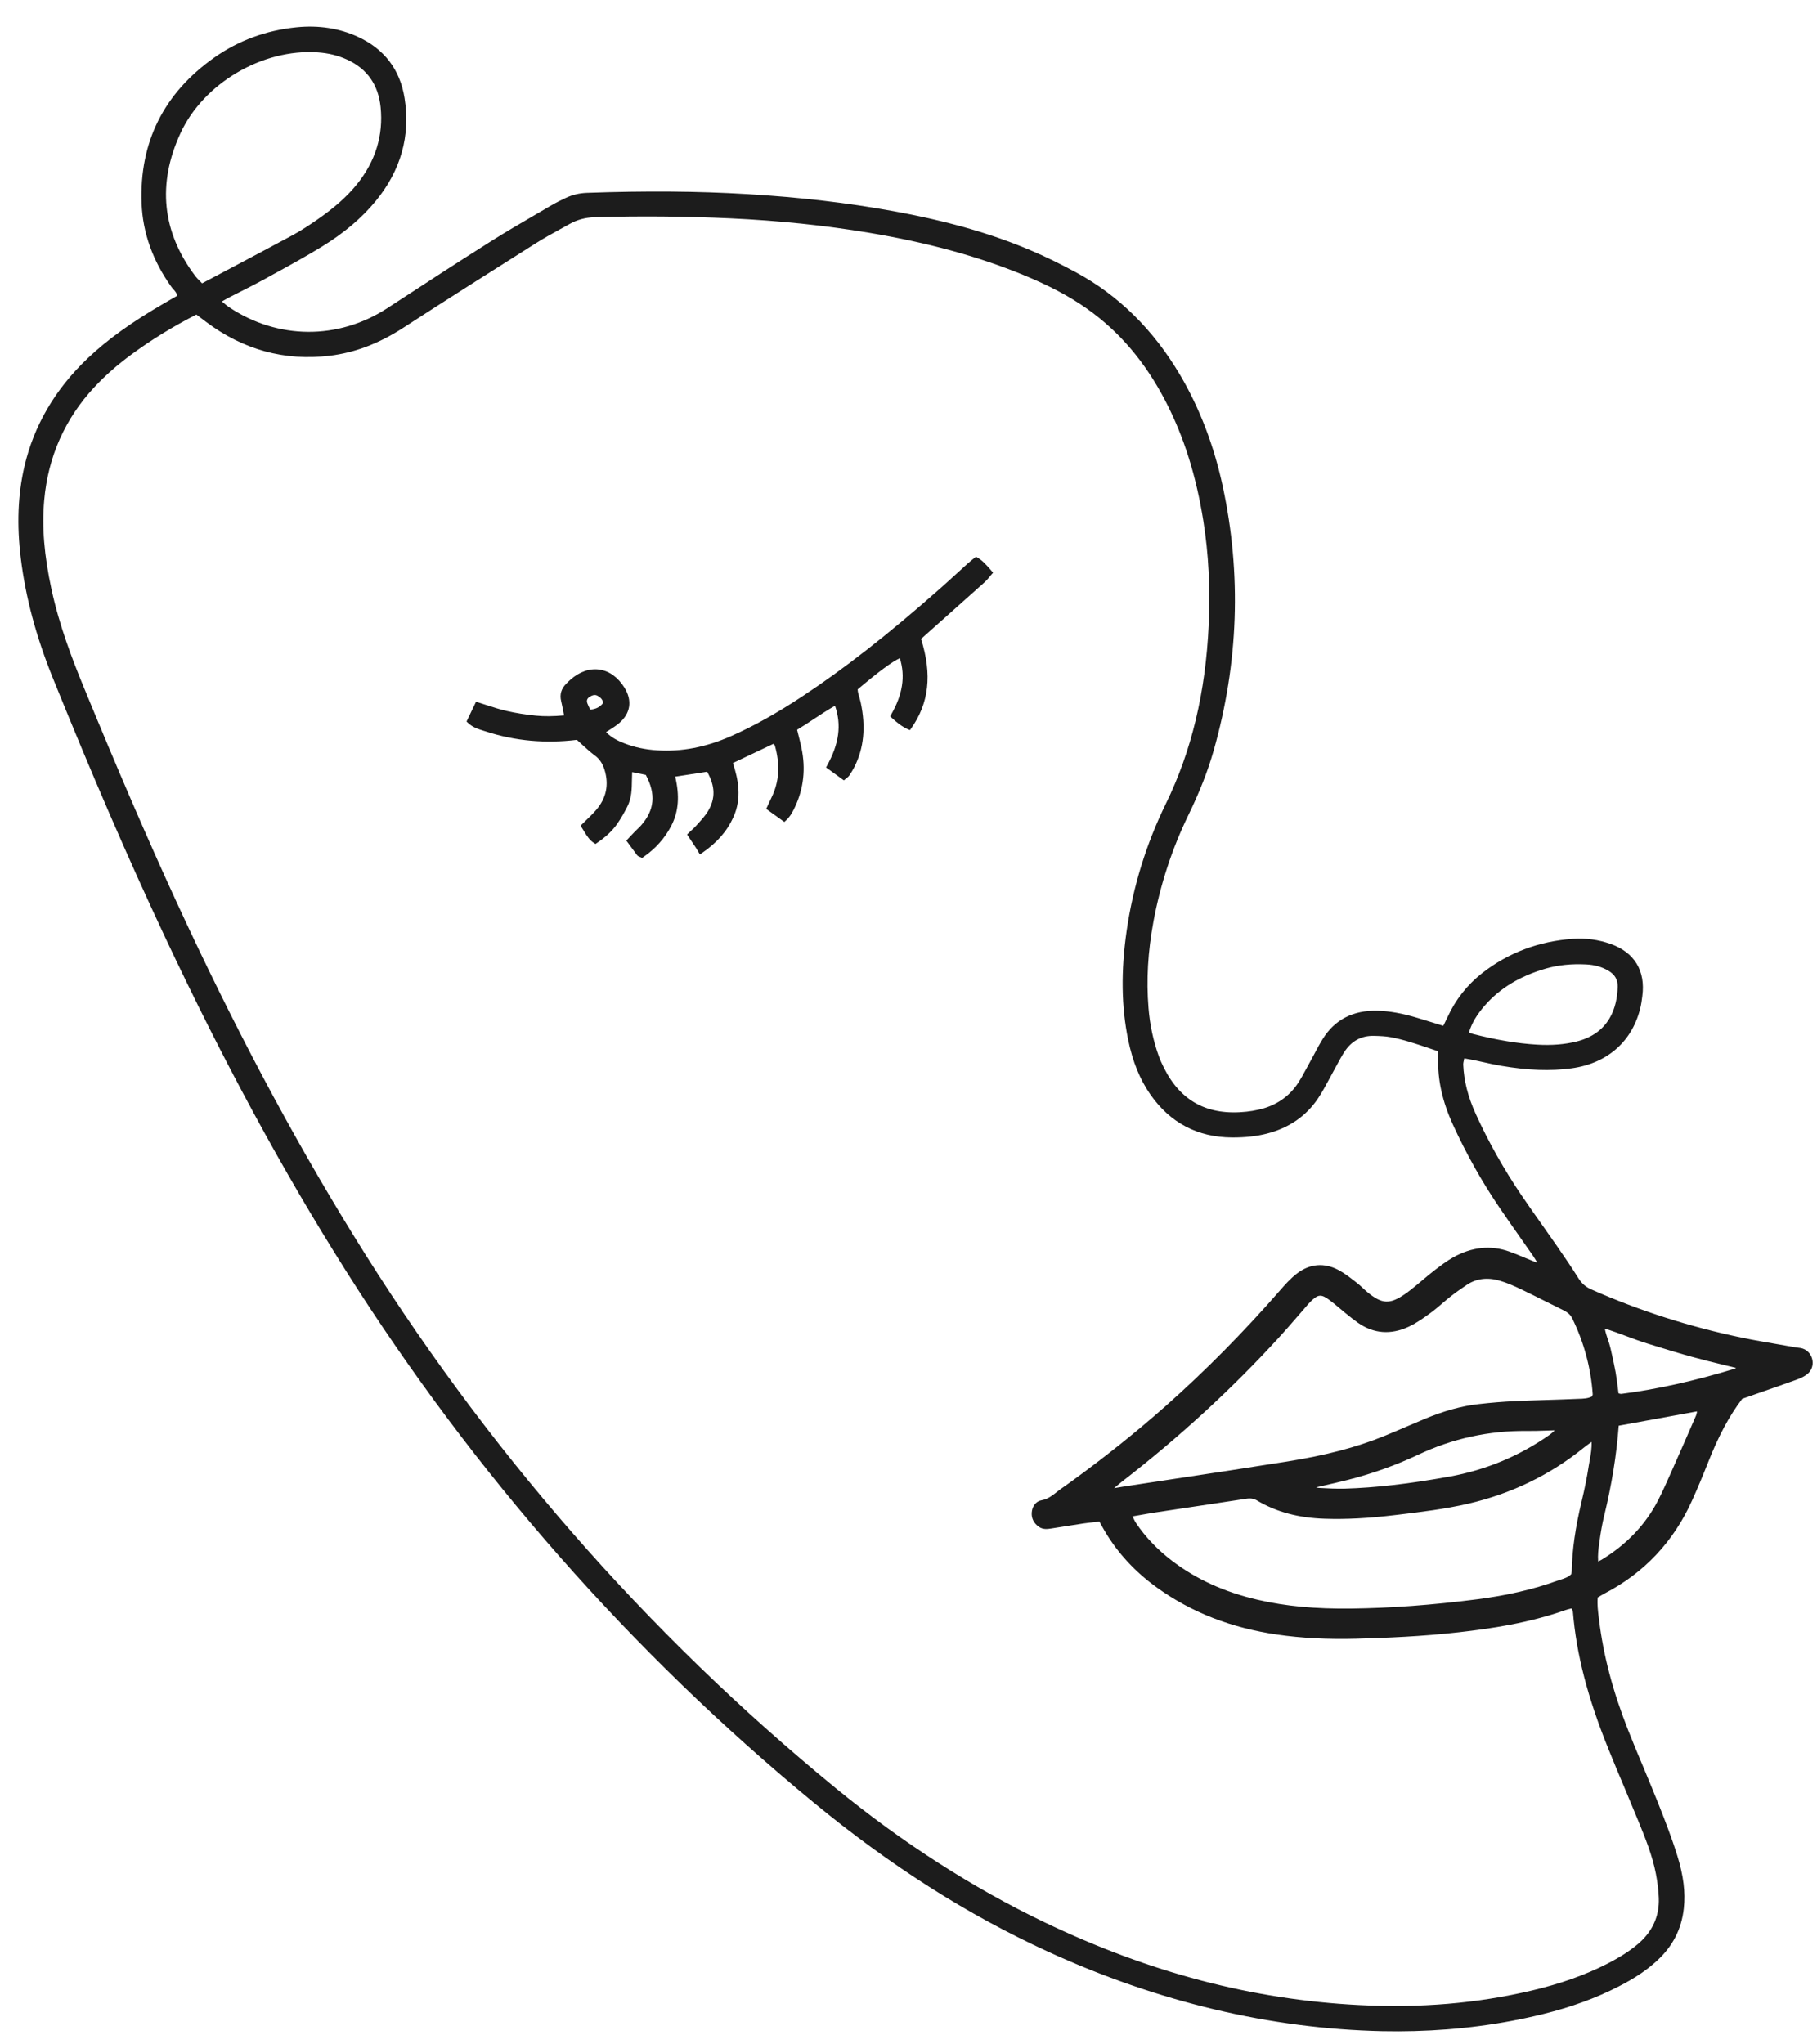 <svg xmlns:xlink="http://www.w3.org/1999/xlink" xmlns="http://www.w3.org/2000/svg" version="1.1" viewBox="0 0 56 63" height="63px" width="56px">
    <title>Group 3</title>
    <g fill-rule="evenodd" fill="none" stroke-width="1" stroke="none" id="Page-12">
        <g fill="#1C1C1C" transform="translate(-323, -64)" id="FITSELF_brand-book---poprawki">
            <g transform="translate(323.567, 64.82)" id="Group-3">
                <path id="Fill-640" d="M55.293,41.098 C55.265,40.932 55.153,40.795 54.999,40.741 C54.948,40.723 54.896,40.716 54.845,40.711 C54.821,40.708 54.797,40.705 54.773,40.701 C54.603,40.67 54.433,40.641 54.263,40.612 C53.889,40.548 53.502,40.482 53.125,40.404 C51.518,40.071 49.956,39.571 48.481,38.917 C48.306,38.84 48.184,38.735 48.084,38.575 C47.873,38.239 47.65,37.913 47.421,37.582 C47.27,37.364 47.117,37.147 46.964,36.93 C46.755,36.635 46.54,36.331 46.334,36.027 C45.781,35.213 45.303,34.363 44.913,33.502 C44.676,32.98 44.551,32.486 44.53,31.994 C44.528,31.948 44.539,31.898 44.552,31.84 C44.555,31.826 44.559,31.811 44.562,31.796 C44.582,31.799 44.602,31.803 44.622,31.806 C44.696,31.818 44.762,31.829 44.828,31.843 C44.929,31.864 45.03,31.886 45.131,31.908 C45.315,31.949 45.505,31.991 45.694,32.024 C46.526,32.165 47.217,32.19 47.866,32.102 C48.988,31.949 49.766,31.251 50.001,30.186 C50.019,30.105 50.03,30.023 50.04,29.943 L50.049,29.876 C50.153,29.098 49.806,28.527 49.071,28.268 C48.697,28.136 48.308,28.083 47.917,28.11 C46.861,28.184 45.919,28.539 45.118,29.165 C44.651,29.531 44.29,29.989 44.045,30.527 C44.018,30.587 43.988,30.646 43.953,30.716 C43.941,30.74 43.928,30.765 43.915,30.792 L43.678,30.719 C43.483,30.658 43.302,30.602 43.12,30.548 C42.651,30.407 42.26,30.337 41.891,30.327 C41.139,30.307 40.569,30.6 40.198,31.2 C40.105,31.35 40.02,31.509 39.939,31.662 C39.897,31.741 39.855,31.819 39.812,31.897 C39.777,31.96 39.743,32.024 39.708,32.088 C39.626,32.241 39.541,32.399 39.446,32.546 C39.167,32.974 38.761,33.252 38.24,33.372 C38.108,33.403 37.978,33.425 37.855,33.438 C36.66,33.568 35.825,33.125 35.305,32.086 C35.237,31.951 35.187,31.838 35.148,31.729 C34.978,31.259 34.871,30.758 34.83,30.239 C34.76,29.376 34.811,28.505 34.983,27.576 C35.195,26.433 35.558,25.328 36.062,24.291 C36.404,23.588 36.658,22.941 36.837,22.313 C37.605,19.612 37.7,16.871 37.118,14.168 C36.848,12.915 36.408,11.763 35.809,10.745 C34.985,9.345 33.902,8.276 32.59,7.57 C32.1,7.306 31.657,7.09 31.237,6.911 C29.999,6.381 28.637,5.991 26.949,5.684 C25.555,5.43 24.091,5.259 22.472,5.162 C20.954,5.071 19.335,5.058 17.521,5.123 C17.286,5.131 17.07,5.184 16.86,5.284 C16.719,5.351 16.568,5.425 16.425,5.509 C16.267,5.602 16.108,5.695 15.949,5.787 C15.492,6.053 15.019,6.328 14.565,6.615 C13.519,7.275 12.501,7.938 11.374,8.674 C9.863,9.661 7.992,9.65 6.491,8.645 C6.43,8.604 6.374,8.557 6.309,8.502 C6.297,8.492 6.284,8.481 6.272,8.471 C6.283,8.464 6.294,8.458 6.305,8.451 C6.371,8.413 6.428,8.38 6.486,8.35 C6.61,8.286 6.734,8.223 6.859,8.16 C7.085,8.046 7.32,7.928 7.546,7.804 L7.816,7.655 C8.325,7.377 8.85,7.089 9.353,6.781 C10.039,6.359 10.582,5.9 11.012,5.376 C11.788,4.431 12.088,3.364 11.902,2.203 C11.761,1.322 11.275,0.686 10.459,0.312 C9.89,0.051 9.256,-0.047 8.573,0.021 C7.639,0.114 6.788,0.426 6.044,0.949 C4.482,2.049 3.725,3.562 3.797,5.448 C3.831,6.35 4.139,7.215 4.714,8.019 C4.734,8.048 4.757,8.074 4.78,8.099 C4.836,8.161 4.885,8.216 4.888,8.298 L4.801,8.348 C4.703,8.405 4.603,8.462 4.503,8.52 C3.483,9.112 2.751,9.638 2.132,10.225 C1.132,11.175 0.476,12.296 0.184,13.558 C-0.017,14.427 -0.053,15.353 0.074,16.386 C0.221,17.586 0.542,18.786 1.054,20.056 C2.266,23.054 3.395,25.663 4.507,28.031 C6.316,31.883 8.145,35.258 10.098,38.348 C14.044,44.591 18.894,50.103 24.514,54.731 C26.879,56.679 29.241,58.181 31.733,59.323 C35.119,60.874 38.583,61.698 42.03,61.774 C42.363,61.781 42.693,61.78 43.021,61.771 C44.395,61.735 45.728,61.559 46.993,61.246 C47.864,61.031 48.626,60.752 49.322,60.395 C49.814,60.143 50.19,59.89 50.504,59.6 C50.989,59.153 51.258,58.627 51.328,57.99 C51.382,57.495 51.318,56.976 51.125,56.358 C50.954,55.809 50.748,55.279 50.534,54.74 C50.39,54.378 50.237,54.013 50.09,53.66 C49.93,53.28 49.766,52.887 49.612,52.497 C49.142,51.305 48.85,50.196 48.717,49.109 L48.707,49.029 C48.682,48.826 48.655,48.616 48.675,48.408 C48.694,48.397 48.713,48.386 48.731,48.375 C48.783,48.343 48.833,48.313 48.884,48.286 C50.104,47.653 51.012,46.689 51.582,45.421 C51.753,45.04 51.915,44.656 52.062,44.281 C52.395,43.433 52.725,42.817 53.128,42.286 L53.775,42.06 C54.114,41.942 54.465,41.82 54.808,41.696 C54.947,41.646 55.054,41.589 55.135,41.524 C55.262,41.423 55.321,41.263 55.293,41.098 L55.293,41.098 Z M44.707,30.994 C44.792,30.711 44.951,30.443 45.203,30.157 C45.667,29.629 46.279,29.26 47.072,29.029 C47.45,28.92 47.858,28.877 48.318,28.9 C48.578,28.912 48.803,28.976 49.005,29.095 C49.202,29.211 49.295,29.372 49.29,29.585 C49.275,30.218 49.041,31.025 48.016,31.277 C47.649,31.367 47.254,31.398 46.808,31.372 C46.205,31.337 45.556,31.229 44.824,31.041 C44.791,31.033 44.759,31.018 44.721,31.001 C44.717,30.998 44.712,30.996 44.707,30.994 L44.707,30.994 Z M34.203,31.223 C34.341,31.895 34.565,32.446 34.887,32.908 C35.497,33.783 36.345,34.228 37.407,34.233 C37.806,34.235 38.154,34.197 38.472,34.116 C39.162,33.941 39.698,33.57 40.066,33.012 C40.19,32.825 40.297,32.624 40.401,32.43 C40.449,32.341 40.496,32.252 40.545,32.165 C40.579,32.105 40.612,32.044 40.644,31.983 C40.715,31.852 40.787,31.717 40.868,31.593 C41.088,31.257 41.394,31.091 41.782,31.101 C41.977,31.106 42.138,31.113 42.299,31.143 C42.688,31.216 43.055,31.34 43.444,31.471 C43.544,31.505 43.644,31.539 43.744,31.572 C43.746,31.59 43.748,31.608 43.749,31.626 C43.755,31.684 43.761,31.74 43.759,31.793 C43.738,32.452 43.885,33.117 44.207,33.826 C44.617,34.725 45.097,35.582 45.632,36.372 C45.847,36.69 46.071,37.009 46.288,37.318 C46.414,37.498 46.54,37.677 46.666,37.858 C46.707,37.918 46.745,37.979 46.793,38.057 C46.798,38.065 46.804,38.074 46.809,38.083 C46.78,38.079 46.758,38.075 46.74,38.067 C46.639,38.028 46.54,37.986 46.44,37.944 C46.285,37.879 46.124,37.811 45.962,37.753 C45.384,37.543 44.796,37.603 44.214,37.931 C44.019,38.041 43.839,38.179 43.664,38.312 L43.629,38.339 C43.512,38.429 43.398,38.525 43.288,38.618 C43.22,38.675 43.152,38.733 43.082,38.79 L43.055,38.812 C42.952,38.895 42.846,38.982 42.737,39.057 C42.265,39.381 42.027,39.37 41.579,39.002 C41.53,38.962 41.482,38.917 41.436,38.874 C41.376,38.818 41.314,38.76 41.246,38.709 L41.165,38.646 C41.018,38.532 40.865,38.414 40.698,38.324 C40.248,38.081 39.797,38.119 39.394,38.434 C39.204,38.582 39.04,38.765 38.888,38.94 C37.762,40.231 36.574,41.432 35.356,42.511 C34.467,43.298 33.495,44.076 32.466,44.824 C32.389,44.88 32.311,44.935 32.233,44.99 L32.143,45.053 C32.094,45.087 32.048,45.124 32.001,45.161 C31.856,45.275 31.719,45.382 31.53,45.414 C31.363,45.443 31.243,45.597 31.231,45.797 C31.221,45.97 31.292,46.114 31.442,46.225 C31.572,46.322 31.718,46.3 31.825,46.284 C31.988,46.26 32.151,46.233 32.314,46.207 C32.485,46.18 32.656,46.153 32.828,46.127 C32.946,46.11 33.063,46.097 33.187,46.084 C33.229,46.079 33.272,46.074 33.316,46.069 L33.36,46.149 C33.401,46.223 33.438,46.291 33.478,46.357 C33.878,47.037 34.424,47.627 35.102,48.112 C36.165,48.873 37.372,49.344 38.792,49.552 C39.539,49.661 40.345,49.703 41.255,49.679 C41.259,49.678 41.264,49.678 41.269,49.678 C42.127,49.655 43.258,49.611 44.404,49.48 C45.387,49.368 46.547,49.199 47.694,48.793 C47.735,48.779 47.78,48.768 47.831,48.756 C47.844,48.753 47.856,48.75 47.87,48.747 C47.872,48.753 47.875,48.758 47.878,48.764 C47.894,48.797 47.908,48.825 47.91,48.849 C48.016,50.151 48.364,51.494 49.004,53.076 C49.165,53.476 49.335,53.88 49.499,54.27 C49.643,54.613 49.791,54.967 49.934,55.316 C50.134,55.806 50.361,56.362 50.47,56.935 C50.519,57.194 50.548,57.44 50.557,57.669 C50.579,58.231 50.361,58.71 49.909,59.092 C49.656,59.305 49.353,59.499 48.956,59.702 C48.282,60.045 47.526,60.313 46.645,60.521 C44.953,60.919 43.209,61.066 41.312,60.969 C38.027,60.801 34.859,59.967 31.627,58.419 C29.41,57.357 27.245,55.966 25.191,54.285 C19.349,49.501 14.348,43.77 10.327,37.249 C8.4,34.123 6.61,30.75 4.855,26.936 C3.983,25.04 3.078,22.944 2.007,20.339 C1.653,19.479 1.259,18.449 1.019,17.338 C0.793,16.29 0.722,15.419 0.795,14.597 C0.914,13.257 1.434,12.084 2.34,11.112 C2.672,10.755 3.048,10.424 3.489,10.1 C4.108,9.645 4.761,9.244 5.485,8.874 L5.778,9.095 C6.922,9.959 8.206,10.311 9.595,10.143 C10.371,10.049 11.114,9.766 11.867,9.278 C13.217,8.402 14.574,7.544 15.96,6.668 C16.198,6.518 16.451,6.379 16.694,6.245 C16.794,6.19 16.894,6.135 16.993,6.08 C17.224,5.95 17.476,5.883 17.764,5.874 C19.142,5.833 20.552,5.845 21.955,5.91 C23.433,5.978 24.862,6.127 26.205,6.351 C28.028,6.655 29.593,7.084 30.99,7.66 C31.774,7.983 32.389,8.31 32.924,8.686 C33.935,9.398 34.734,10.339 35.366,11.565 C35.921,12.64 36.298,13.839 36.52,15.233 C36.681,16.241 36.737,17.317 36.685,18.432 C36.589,20.522 36.157,22.325 35.366,23.945 C34.759,25.187 34.352,26.506 34.156,27.867 C33.978,29.103 33.993,30.201 34.203,31.223 L34.203,31.223 Z M48.396,44.365 C48.347,44.687 48.277,45.039 48.181,45.44 C47.985,46.253 47.888,46.935 47.875,47.587 C47.875,47.611 47.869,47.637 47.864,47.665 C47.862,47.673 47.86,47.681 47.859,47.689 C47.77,47.782 47.652,47.82 47.527,47.86 C47.492,47.871 47.458,47.882 47.424,47.894 C46.685,48.16 45.875,48.347 44.948,48.466 C43.56,48.643 42.296,48.736 41.082,48.751 C39.972,48.764 39.057,48.679 38.202,48.481 C37.171,48.243 36.305,47.849 35.555,47.278 C35.108,46.937 34.735,46.546 34.446,46.116 C34.417,46.074 34.395,46.027 34.363,45.962 C34.355,45.945 34.346,45.928 34.337,45.909 C34.409,45.896 34.477,45.884 34.543,45.873 C34.728,45.84 34.887,45.812 35.05,45.787 C35.515,45.716 35.981,45.647 36.446,45.577 C36.912,45.507 37.377,45.437 37.843,45.366 C37.979,45.345 38.077,45.362 38.18,45.423 C38.773,45.775 39.458,45.958 40.274,45.983 C40.918,46.004 41.612,45.967 42.397,45.873 L42.533,45.857 C43.237,45.772 43.965,45.685 44.67,45.522 C46.002,45.216 47.202,44.636 48.237,43.799 C48.302,43.747 48.369,43.698 48.447,43.642 C48.459,43.633 48.472,43.624 48.485,43.614 C48.494,43.817 48.46,44.001 48.428,44.179 C48.417,44.242 48.405,44.303 48.396,44.365 L48.396,44.365 Z M40.868,45.055 C40.618,45.06 40.363,45.048 40.115,45.034 L40.08,45.032 C40.054,45.03 40.027,45.024 39.996,45.015 C40.064,44.999 40.131,44.984 40.197,44.969 C40.468,44.907 40.723,44.849 40.974,44.785 C41.726,44.594 42.455,44.333 43.142,44.009 C44.199,43.51 45.326,43.264 46.492,43.277 C46.694,43.279 46.898,43.272 47.097,43.265 C47.176,43.262 47.256,43.259 47.335,43.257 L47.341,43.268 C47.332,43.276 47.323,43.284 47.314,43.292 C47.273,43.331 47.234,43.366 47.191,43.396 C46.265,44.047 45.226,44.481 44.103,44.684 C42.855,44.909 41.827,45.027 40.868,45.055 L40.868,45.055 Z M48.51,42.187 C48.507,42.195 48.504,42.202 48.501,42.211 C48.38,42.278 48.237,42.283 48.085,42.287 C48.058,42.288 48.032,42.289 48.005,42.29 C47.707,42.303 47.404,42.313 47.111,42.322 C46.782,42.332 46.442,42.343 46.107,42.359 C45.758,42.375 45.397,42.404 45.004,42.449 C44.482,42.507 43.936,42.658 43.334,42.909 C43.158,42.982 42.983,43.057 42.809,43.132 C42.569,43.235 42.321,43.341 42.075,43.441 C41.235,43.781 40.291,44.029 39.106,44.218 C37.949,44.403 36.771,44.581 35.631,44.753 C35.117,44.831 34.603,44.909 34.089,44.987 C33.999,45.001 33.909,45.016 33.819,45.032 L33.77,45.04 C33.784,45.028 33.799,45.016 33.813,45.003 C33.886,44.942 33.962,44.877 34.039,44.818 C35.795,43.456 37.414,41.969 38.851,40.396 C39.03,40.201 39.206,39.998 39.376,39.802 C39.454,39.712 39.532,39.623 39.61,39.533 C39.633,39.508 39.655,39.481 39.677,39.455 C39.722,39.402 39.764,39.351 39.811,39.304 C39.941,39.175 40.027,39.112 40.119,39.109 C40.203,39.107 40.291,39.156 40.42,39.252 C40.52,39.327 40.618,39.409 40.713,39.489 C40.774,39.541 40.835,39.592 40.897,39.642 L40.928,39.667 C41.042,39.759 41.16,39.855 41.283,39.941 C41.766,40.28 42.293,40.322 42.848,40.065 C43.1,39.948 43.337,39.775 43.527,39.636 C43.652,39.545 43.77,39.444 43.884,39.346 C43.968,39.274 44.055,39.199 44.143,39.131 C44.284,39.019 44.443,38.906 44.641,38.774 C44.932,38.58 45.272,38.536 45.651,38.645 C45.882,38.712 46.107,38.813 46.296,38.903 C46.552,39.025 46.81,39.154 47.059,39.279 C47.239,39.369 47.419,39.459 47.6,39.548 C47.729,39.611 47.827,39.679 47.89,39.808 C48.254,40.552 48.466,41.342 48.521,42.155 C48.521,42.16 48.515,42.176 48.51,42.187 L48.51,42.187 Z M5.457,7.694 C4.425,6.331 4.272,4.844 5,3.274 C5.71,1.745 7.523,0.679 9.219,0.794 C9.555,0.816 9.854,0.89 10.135,1.019 C10.746,1.3 11.092,1.791 11.163,2.48 C11.252,3.347 11.007,4.147 10.434,4.858 C10.13,5.236 9.737,5.585 9.199,5.957 C8.966,6.117 8.716,6.284 8.458,6.424 C7.784,6.788 7.119,7.139 6.415,7.512 C6.166,7.644 5.915,7.776 5.661,7.911 C5.638,7.886 5.616,7.864 5.595,7.843 C5.538,7.787 5.494,7.743 5.457,7.694 L5.457,7.694 Z M51.735,42.674 C51.735,42.676 51.735,42.678 51.734,42.68 C51.726,42.729 51.719,42.766 51.706,42.798 C51.44,43.413 51.232,43.886 51.034,44.332 L50.944,44.536 C50.816,44.825 50.684,45.124 50.538,45.409 C50.154,46.159 49.565,46.778 48.789,47.248 C48.76,47.265 48.73,47.28 48.69,47.299 C48.69,47.299 48.689,47.3 48.688,47.3 C48.673,47.094 48.697,46.914 48.721,46.739 L48.725,46.71 C48.769,46.385 48.816,46.125 48.873,45.893 C49.107,44.935 49.254,44.025 49.322,43.115 L51.735,42.674 Z M49.337,42.124 C49.33,42.122 49.323,42.12 49.316,42.118 C49.308,42.062 49.301,42.005 49.294,41.948 C49.275,41.79 49.254,41.627 49.226,41.468 C49.194,41.285 49.152,41.102 49.113,40.924 C49.098,40.861 49.084,40.797 49.07,40.734 C49.05,40.642 49.021,40.554 48.989,40.462 C48.953,40.355 48.916,40.245 48.893,40.123 C49.132,40.196 49.358,40.28 49.578,40.363 C49.79,40.442 49.99,40.517 50.199,40.581 L50.416,40.648 C50.8,40.767 51.197,40.889 51.592,40.997 C51.915,41.086 52.235,41.164 52.574,41.246 C52.694,41.275 52.814,41.305 52.936,41.335 C52.927,41.345 52.918,41.353 52.912,41.355 C51.655,41.737 50.507,41.992 49.402,42.135 C49.387,42.137 49.365,42.131 49.337,42.124 L49.337,42.124 Z"></path>
                <path id="Fill-642" d="M29.939,16.711 C29.822,16.577 29.711,16.451 29.548,16.356 L29.513,16.335 L29.481,16.361 C29.454,16.383 29.428,16.404 29.402,16.425 C29.346,16.471 29.292,16.514 29.241,16.561 C29.129,16.661 29.019,16.762 28.908,16.864 C28.739,17.018 28.565,17.178 28.391,17.331 C26.814,18.723 25.47,19.775 24.158,20.641 C23.378,21.157 22.664,21.556 21.974,21.861 C21.192,22.207 20.444,22.351 19.684,22.302 C19.313,22.279 18.982,22.207 18.671,22.085 C18.479,22.009 18.28,21.915 18.112,21.741 C18.144,21.721 18.175,21.701 18.206,21.681 C18.314,21.613 18.415,21.548 18.509,21.47 C18.866,21.172 18.928,20.771 18.679,20.371 C18.48,20.052 18.215,19.86 17.912,19.814 C17.61,19.769 17.301,19.875 17.018,20.121 C16.984,20.15 16.953,20.182 16.921,20.213 L16.888,20.246 C16.732,20.399 16.678,20.579 16.727,20.783 C16.752,20.888 16.772,20.992 16.796,21.113 C16.803,21.149 16.81,21.187 16.818,21.227 C16.485,21.257 16.209,21.26 15.956,21.235 C15.623,21.202 15.327,21.154 15.049,21.09 C14.847,21.044 14.649,20.98 14.44,20.912 C14.346,20.881 14.251,20.85 14.153,20.82 L14.104,20.805 L13.812,21.415 L13.842,21.444 C13.994,21.594 14.172,21.648 14.345,21.702 C14.373,21.71 14.401,21.719 14.429,21.728 C15.305,22.013 16.241,22.098 17.212,21.98 C17.272,22.033 17.328,22.084 17.382,22.134 C17.511,22.252 17.634,22.364 17.765,22.461 C17.907,22.565 18.001,22.702 18.062,22.893 C18.209,23.36 18.12,23.783 17.796,24.152 C17.707,24.254 17.609,24.349 17.506,24.449 C17.458,24.495 17.409,24.543 17.36,24.592 L17.325,24.627 L17.353,24.667 C17.383,24.711 17.41,24.757 17.437,24.802 C17.519,24.936 17.603,25.076 17.754,25.168 L17.786,25.188 L17.817,25.167 C18.096,24.98 18.297,24.792 18.449,24.577 C18.58,24.392 18.687,24.193 18.766,24.039 C18.902,23.774 18.906,23.495 18.91,23.2 C18.911,23.126 18.912,23.05 18.916,22.974 L19.336,23.059 C19.653,23.648 19.607,24.142 19.193,24.613 C19.153,24.658 19.109,24.7 19.064,24.744 C19.034,24.772 19.005,24.8 18.977,24.83 C18.93,24.878 18.884,24.927 18.837,24.978 L18.737,25.084 L18.847,25.234 C18.924,25.341 18.996,25.439 19.069,25.535 C19.089,25.56 19.117,25.572 19.146,25.584 C19.159,25.589 19.174,25.595 19.192,25.604 L19.223,25.619 L19.251,25.599 C19.633,25.339 19.928,25.008 20.128,24.616 C20.347,24.187 20.384,23.708 20.243,23.114 L21.227,22.962 C21.479,23.412 21.486,23.788 21.254,24.176 C21.179,24.302 21.076,24.416 20.977,24.527 C20.951,24.556 20.926,24.584 20.901,24.612 C20.852,24.668 20.795,24.721 20.735,24.777 C20.705,24.804 20.675,24.832 20.643,24.862 L20.608,24.896 L20.712,25.052 C20.772,25.141 20.829,25.226 20.885,25.311 C20.907,25.344 20.927,25.379 20.946,25.413 L21.004,25.511 L21.056,25.476 C21.526,25.156 21.838,24.801 22.037,24.36 C22.304,23.769 22.184,23.189 22.021,22.694 L23.271,22.102 C23.273,22.104 23.275,22.106 23.277,22.107 C23.293,22.125 23.31,22.143 23.314,22.155 C23.481,22.745 23.449,23.265 23.216,23.746 C23.183,23.815 23.151,23.885 23.117,23.958 L23.048,24.107 L23.606,24.509 L23.641,24.477 C23.799,24.337 23.874,24.176 23.94,24.035 C24.203,23.471 24.268,22.864 24.135,22.232 C24.107,22.095 24.074,21.962 24.038,21.822 C24.026,21.771 24.013,21.72 24,21.669 C24.176,21.563 24.346,21.451 24.51,21.342 C24.721,21.203 24.938,21.059 25.168,20.929 C25.374,21.526 25.295,22.101 24.917,22.783 L24.892,22.829 L25.441,23.228 L25.477,23.198 C25.495,23.182 25.511,23.17 25.526,23.158 C25.558,23.134 25.585,23.112 25.606,23.082 C25.675,22.979 25.726,22.893 25.767,22.811 C26.057,22.235 26.121,21.589 25.962,20.837 C25.95,20.781 25.934,20.727 25.919,20.675 C25.893,20.587 25.869,20.504 25.866,20.424 C26.517,19.874 26.924,19.573 27.166,19.463 C27.342,20.025 27.254,20.583 26.891,21.215 L26.867,21.256 L26.902,21.288 C27.06,21.432 27.219,21.57 27.434,21.662 L27.478,21.68 L27.505,21.642 C28.067,20.852 28.167,19.97 27.82,18.87 L27.897,18.801 C27.966,18.739 28.031,18.68 28.097,18.622 L28.549,18.22 C28.959,17.855 29.369,17.49 29.778,17.123 C29.837,17.07 29.888,17.008 29.937,16.948 C29.96,16.921 29.983,16.893 30.007,16.866 L30.041,16.827 L30.007,16.788 C29.983,16.762 29.961,16.736 29.939,16.711 M17.598,20.659 C17.664,20.615 17.716,20.599 17.759,20.598 C17.804,20.597 17.837,20.612 17.862,20.627 C17.967,20.692 18.013,20.756 18.019,20.846 C17.924,20.97 17.798,21.034 17.624,21.048 C17.618,21.036 17.612,21.024 17.606,21.012 C17.58,20.958 17.556,20.908 17.536,20.856 C17.505,20.771 17.525,20.709 17.598,20.659"></path>
            </g>
        </g>
    </g>
</svg>